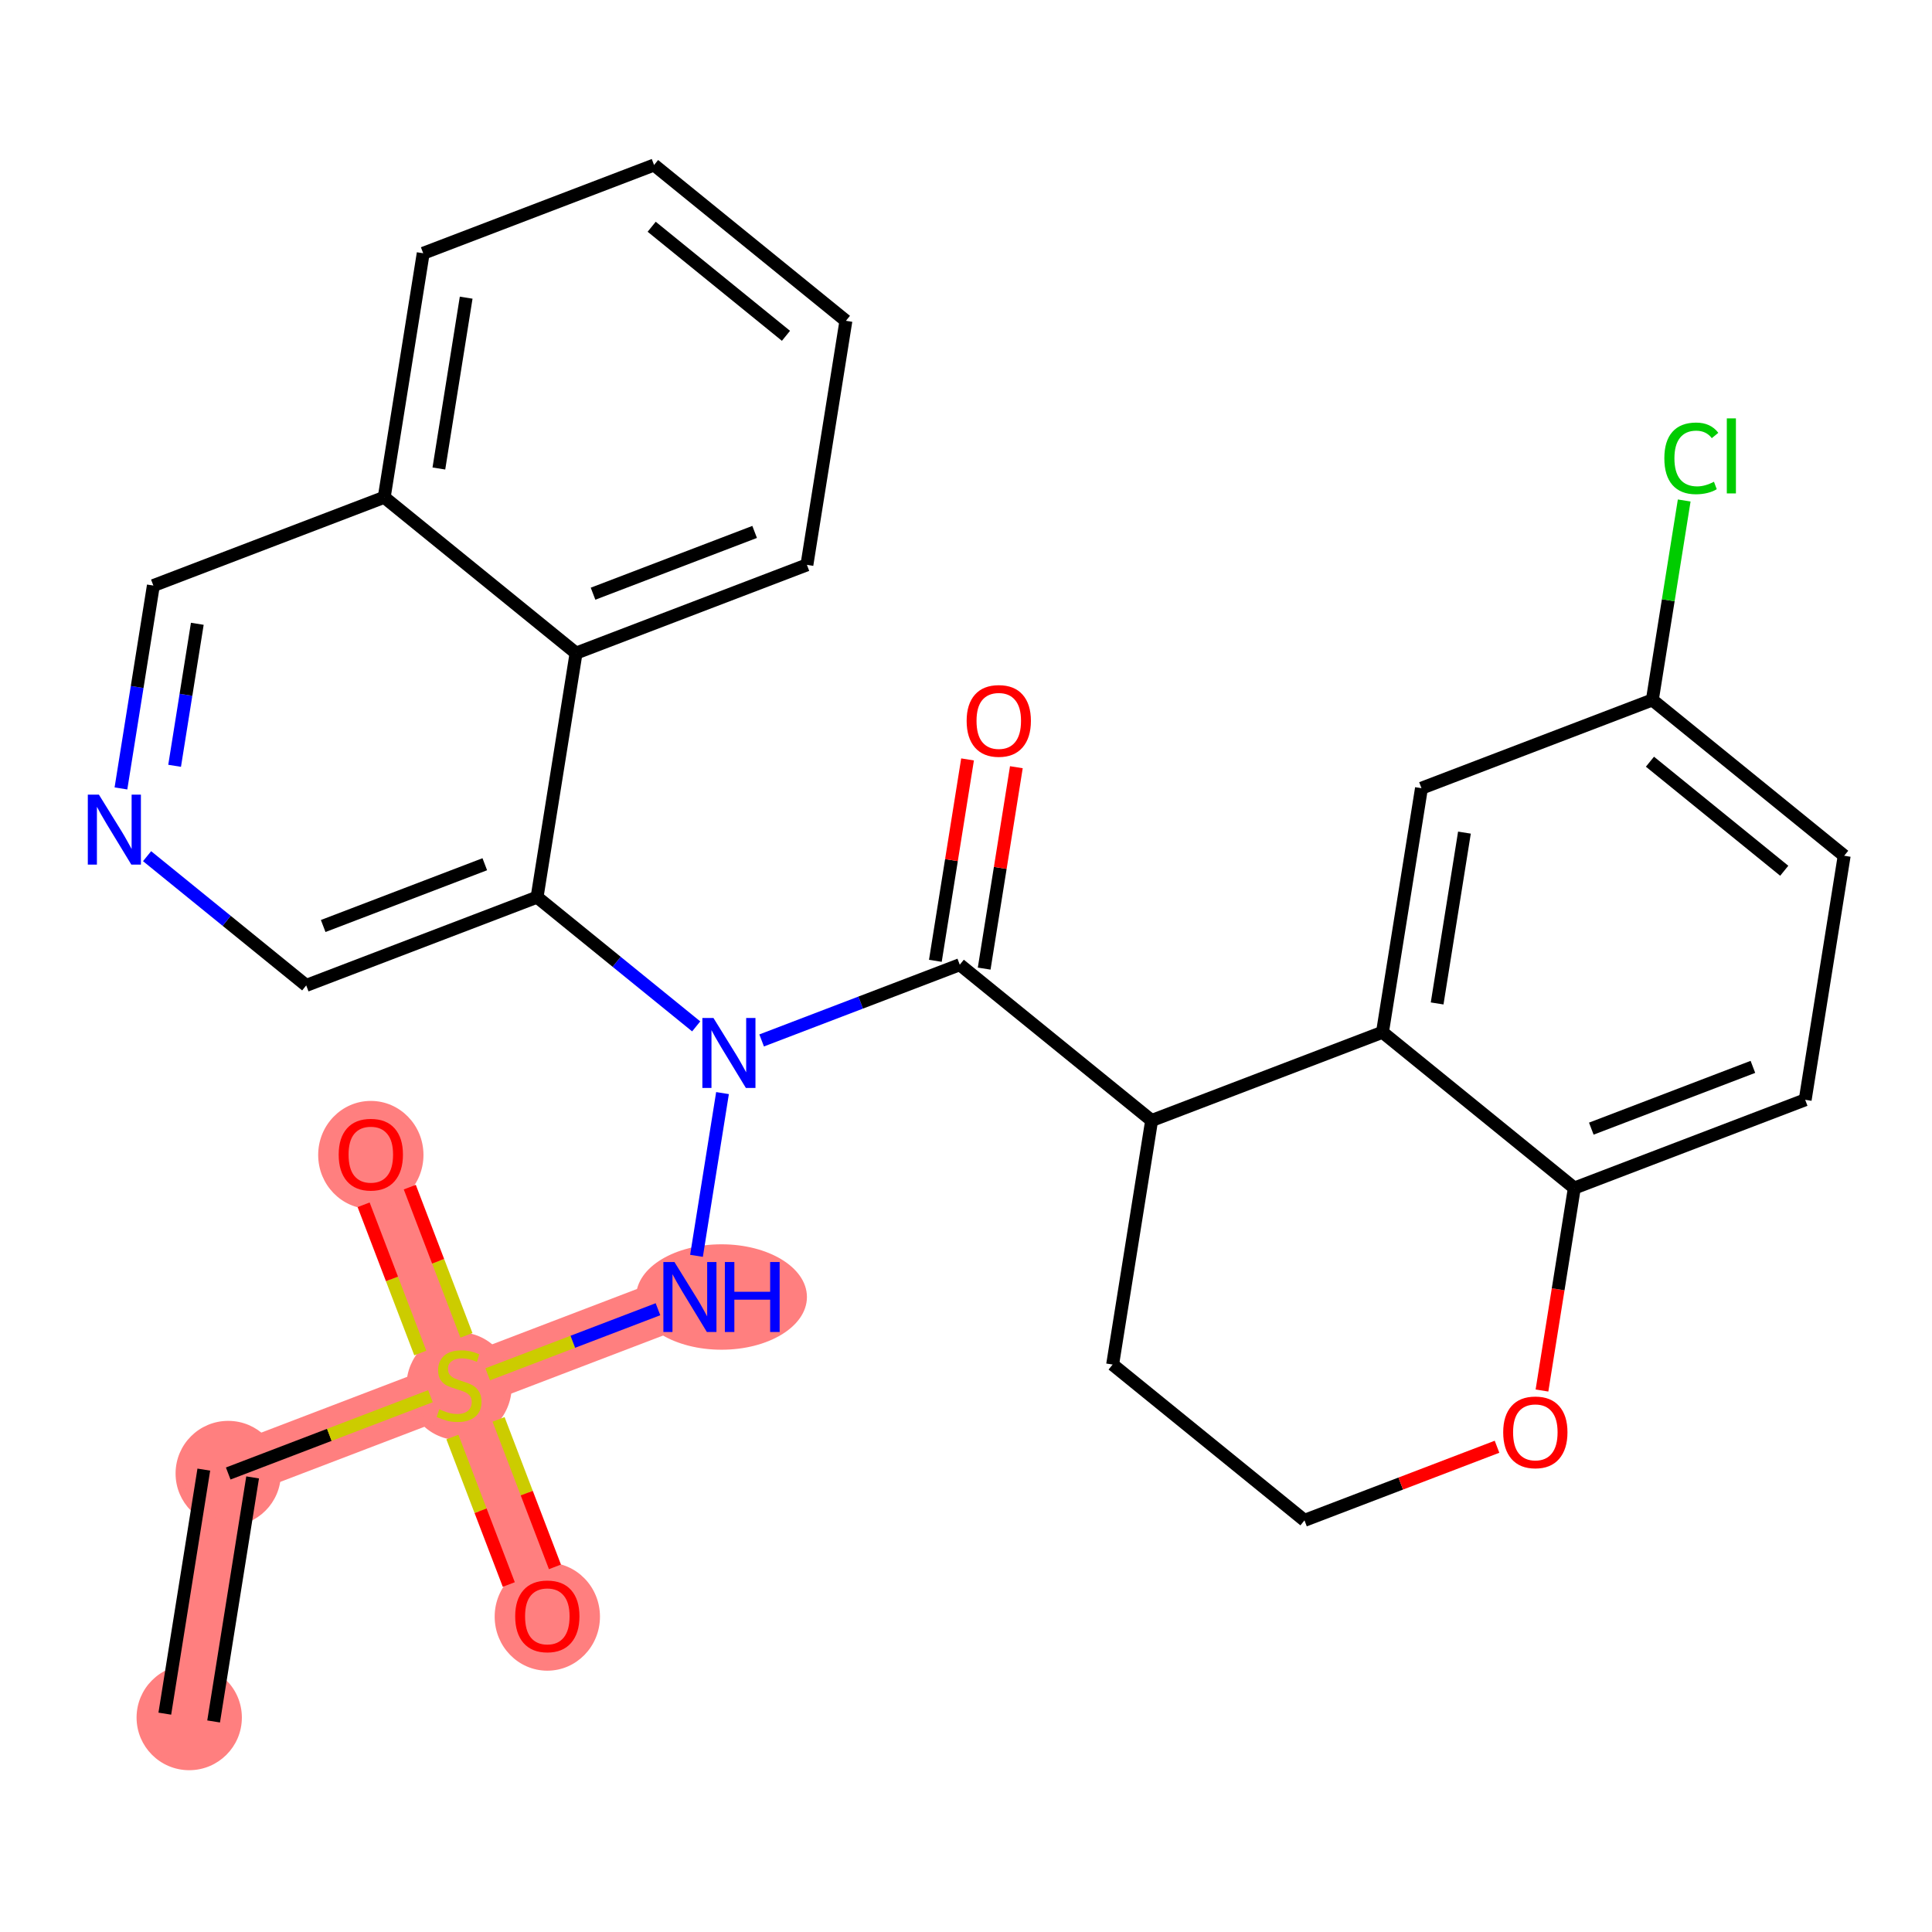 <?xml version='1.0' encoding='iso-8859-1'?>
<svg version='1.1' baseProfile='full'
              xmlns='http://www.w3.org/2000/svg'
                      xmlns:rdkit='http://www.rdkit.org/xml'
                      xmlns:xlink='http://www.w3.org/1999/xlink'
                  xml:space='preserve'
width='300px' height='300px' viewBox='0 0 300 300'>
<!-- END OF HEADER -->
<rect style='opacity:1.0;fill:#FFFFFF;stroke:none' width='300' height='300' x='0' y='0'> </rect>
<rect style='opacity:1.0;fill:#FFFFFF;stroke:none' width='300' height='300' x='0' y='0'> </rect>
<path d='M 29.382,266.702 L 35.438,228.806' style='fill:none;fill-rule:evenodd;stroke:#FF7F7F;stroke-width:8.2px;stroke-linecap:butt;stroke-linejoin:miter;stroke-opacity:1' />
<path d='M 35.438,228.806 L 71.284,215.102' style='fill:none;fill-rule:evenodd;stroke:#FF7F7F;stroke-width:8.2px;stroke-linecap:butt;stroke-linejoin:miter;stroke-opacity:1' />
<path d='M 71.284,215.102 L 57.581,179.256' style='fill:none;fill-rule:evenodd;stroke:#FF7F7F;stroke-width:8.2px;stroke-linecap:butt;stroke-linejoin:miter;stroke-opacity:1' />
<path d='M 71.284,215.102 L 84.988,250.949' style='fill:none;fill-rule:evenodd;stroke:#FF7F7F;stroke-width:8.2px;stroke-linecap:butt;stroke-linejoin:miter;stroke-opacity:1' />
<path d='M 71.284,215.102 L 107.131,201.399' style='fill:none;fill-rule:evenodd;stroke:#FF7F7F;stroke-width:8.2px;stroke-linecap:butt;stroke-linejoin:miter;stroke-opacity:1' />
<ellipse cx='29.382' cy='266.702' rx='7.675' ry='7.675'  style='fill:#FF7F7F;fill-rule:evenodd;stroke:#FF7F7F;stroke-width:1.0px;stroke-linecap:butt;stroke-linejoin:miter;stroke-opacity:1' />
<ellipse cx='35.438' cy='228.806' rx='7.675' ry='7.675'  style='fill:#FF7F7F;fill-rule:evenodd;stroke:#FF7F7F;stroke-width:1.0px;stroke-linecap:butt;stroke-linejoin:miter;stroke-opacity:1' />
<ellipse cx='71.284' cy='215.248' rx='7.675' ry='7.87'  style='fill:#FF7F7F;fill-rule:evenodd;stroke:#FF7F7F;stroke-width:1.0px;stroke-linecap:butt;stroke-linejoin:miter;stroke-opacity:1' />
<ellipse cx='57.581' cy='179.34' rx='7.675' ry='7.891'  style='fill:#FF7F7F;fill-rule:evenodd;stroke:#FF7F7F;stroke-width:1.0px;stroke-linecap:butt;stroke-linejoin:miter;stroke-opacity:1' />
<ellipse cx='84.988' cy='251.033' rx='7.675' ry='7.891'  style='fill:#FF7F7F;fill-rule:evenodd;stroke:#FF7F7F;stroke-width:1.0px;stroke-linecap:butt;stroke-linejoin:miter;stroke-opacity:1' />
<ellipse cx='112.035' cy='201.399' rx='12.765' ry='7.685'  style='fill:#FF7F7F;fill-rule:evenodd;stroke:#FF7F7F;stroke-width:1.0px;stroke-linecap:butt;stroke-linejoin:miter;stroke-opacity:1' />
<path class='bond-0 atom-0 atom-1' d='M 33.171,267.307 L 39.227,229.411' style='fill:none;fill-rule:evenodd;stroke:#000000;stroke-width:2.0px;stroke-linecap:butt;stroke-linejoin:miter;stroke-opacity:1' />
<path class='bond-0 atom-0 atom-1' d='M 25.592,266.096 L 31.648,228.2' style='fill:none;fill-rule:evenodd;stroke:#000000;stroke-width:2.0px;stroke-linecap:butt;stroke-linejoin:miter;stroke-opacity:1' />
<path class='bond-1 atom-1 atom-2' d='M 35.438,228.806 L 51.139,222.803' style='fill:none;fill-rule:evenodd;stroke:#000000;stroke-width:2.0px;stroke-linecap:butt;stroke-linejoin:miter;stroke-opacity:1' />
<path class='bond-1 atom-1 atom-2' d='M 51.139,222.803 L 66.84,216.801' style='fill:none;fill-rule:evenodd;stroke:#CCCC00;stroke-width:2.0px;stroke-linecap:butt;stroke-linejoin:miter;stroke-opacity:1' />
<path class='bond-2 atom-2 atom-3' d='M 72.43,207.354 L 68.031,195.846' style='fill:none;fill-rule:evenodd;stroke:#CCCC00;stroke-width:2.0px;stroke-linecap:butt;stroke-linejoin:miter;stroke-opacity:1' />
<path class='bond-2 atom-2 atom-3' d='M 68.031,195.846 L 63.632,184.338' style='fill:none;fill-rule:evenodd;stroke:#FF0000;stroke-width:2.0px;stroke-linecap:butt;stroke-linejoin:miter;stroke-opacity:1' />
<path class='bond-2 atom-2 atom-3' d='M 65.261,210.094 L 60.862,198.587' style='fill:none;fill-rule:evenodd;stroke:#CCCC00;stroke-width:2.0px;stroke-linecap:butt;stroke-linejoin:miter;stroke-opacity:1' />
<path class='bond-2 atom-2 atom-3' d='M 60.862,198.587 L 56.463,187.079' style='fill:none;fill-rule:evenodd;stroke:#FF0000;stroke-width:2.0px;stroke-linecap:butt;stroke-linejoin:miter;stroke-opacity:1' />
<path class='bond-3 atom-2 atom-4' d='M 70.249,223.142 L 74.626,234.593' style='fill:none;fill-rule:evenodd;stroke:#CCCC00;stroke-width:2.0px;stroke-linecap:butt;stroke-linejoin:miter;stroke-opacity:1' />
<path class='bond-3 atom-2 atom-4' d='M 74.626,234.593 L 79.004,246.043' style='fill:none;fill-rule:evenodd;stroke:#FF0000;stroke-width:2.0px;stroke-linecap:butt;stroke-linejoin:miter;stroke-opacity:1' />
<path class='bond-3 atom-2 atom-4' d='M 77.418,220.402 L 81.796,231.852' style='fill:none;fill-rule:evenodd;stroke:#CCCC00;stroke-width:2.0px;stroke-linecap:butt;stroke-linejoin:miter;stroke-opacity:1' />
<path class='bond-3 atom-2 atom-4' d='M 81.796,231.852 L 86.173,243.302' style='fill:none;fill-rule:evenodd;stroke:#FF0000;stroke-width:2.0px;stroke-linecap:butt;stroke-linejoin:miter;stroke-opacity:1' />
<path class='bond-4 atom-2 atom-5' d='M 75.728,213.403 L 88.948,208.349' style='fill:none;fill-rule:evenodd;stroke:#CCCC00;stroke-width:2.0px;stroke-linecap:butt;stroke-linejoin:miter;stroke-opacity:1' />
<path class='bond-4 atom-2 atom-5' d='M 88.948,208.349 L 102.169,203.296' style='fill:none;fill-rule:evenodd;stroke:#0000FF;stroke-width:2.0px;stroke-linecap:butt;stroke-linejoin:miter;stroke-opacity:1' />
<path class='bond-5 atom-5 atom-6' d='M 108.152,195.005 L 112.191,169.735' style='fill:none;fill-rule:evenodd;stroke:#0000FF;stroke-width:2.0px;stroke-linecap:butt;stroke-linejoin:miter;stroke-opacity:1' />
<path class='bond-6 atom-6 atom-7' d='M 118.267,161.56 L 133.65,155.68' style='fill:none;fill-rule:evenodd;stroke:#0000FF;stroke-width:2.0px;stroke-linecap:butt;stroke-linejoin:miter;stroke-opacity:1' />
<path class='bond-6 atom-6 atom-7' d='M 133.65,155.68 L 149.033,149.799' style='fill:none;fill-rule:evenodd;stroke:#000000;stroke-width:2.0px;stroke-linecap:butt;stroke-linejoin:miter;stroke-opacity:1' />
<path class='bond-19 atom-6 atom-20' d='M 108.105,159.377 L 95.75,149.344' style='fill:none;fill-rule:evenodd;stroke:#0000FF;stroke-width:2.0px;stroke-linecap:butt;stroke-linejoin:miter;stroke-opacity:1' />
<path class='bond-19 atom-6 atom-20' d='M 95.75,149.344 L 83.395,139.311' style='fill:none;fill-rule:evenodd;stroke:#000000;stroke-width:2.0px;stroke-linecap:butt;stroke-linejoin:miter;stroke-opacity:1' />
<path class='bond-7 atom-7 atom-8' d='M 152.823,150.405 L 155.321,134.769' style='fill:none;fill-rule:evenodd;stroke:#000000;stroke-width:2.0px;stroke-linecap:butt;stroke-linejoin:miter;stroke-opacity:1' />
<path class='bond-7 atom-7 atom-8' d='M 155.321,134.769 L 157.82,119.133' style='fill:none;fill-rule:evenodd;stroke:#FF0000;stroke-width:2.0px;stroke-linecap:butt;stroke-linejoin:miter;stroke-opacity:1' />
<path class='bond-7 atom-7 atom-8' d='M 145.243,149.194 L 147.742,133.558' style='fill:none;fill-rule:evenodd;stroke:#000000;stroke-width:2.0px;stroke-linecap:butt;stroke-linejoin:miter;stroke-opacity:1' />
<path class='bond-7 atom-7 atom-8' d='M 147.742,133.558 L 150.241,117.922' style='fill:none;fill-rule:evenodd;stroke:#FF0000;stroke-width:2.0px;stroke-linecap:butt;stroke-linejoin:miter;stroke-opacity:1' />
<path class='bond-8 atom-7 atom-9' d='M 149.033,149.799 L 178.824,173.992' style='fill:none;fill-rule:evenodd;stroke:#000000;stroke-width:2.0px;stroke-linecap:butt;stroke-linejoin:miter;stroke-opacity:1' />
<path class='bond-9 atom-9 atom-10' d='M 178.824,173.992 L 172.768,211.887' style='fill:none;fill-rule:evenodd;stroke:#000000;stroke-width:2.0px;stroke-linecap:butt;stroke-linejoin:miter;stroke-opacity:1' />
<path class='bond-29 atom-19 atom-9' d='M 214.67,160.288 L 178.824,173.992' style='fill:none;fill-rule:evenodd;stroke:#000000;stroke-width:2.0px;stroke-linecap:butt;stroke-linejoin:miter;stroke-opacity:1' />
<path class='bond-10 atom-10 atom-11' d='M 172.768,211.887 L 202.559,236.08' style='fill:none;fill-rule:evenodd;stroke:#000000;stroke-width:2.0px;stroke-linecap:butt;stroke-linejoin:miter;stroke-opacity:1' />
<path class='bond-11 atom-11 atom-12' d='M 202.559,236.08 L 217.508,230.365' style='fill:none;fill-rule:evenodd;stroke:#000000;stroke-width:2.0px;stroke-linecap:butt;stroke-linejoin:miter;stroke-opacity:1' />
<path class='bond-11 atom-11 atom-12' d='M 217.508,230.365 L 232.457,224.65' style='fill:none;fill-rule:evenodd;stroke:#FF0000;stroke-width:2.0px;stroke-linecap:butt;stroke-linejoin:miter;stroke-opacity:1' />
<path class='bond-12 atom-12 atom-13' d='M 239.437,215.921 L 241.949,200.201' style='fill:none;fill-rule:evenodd;stroke:#FF0000;stroke-width:2.0px;stroke-linecap:butt;stroke-linejoin:miter;stroke-opacity:1' />
<path class='bond-12 atom-12 atom-13' d='M 241.949,200.201 L 244.461,184.48' style='fill:none;fill-rule:evenodd;stroke:#000000;stroke-width:2.0px;stroke-linecap:butt;stroke-linejoin:miter;stroke-opacity:1' />
<path class='bond-13 atom-13 atom-14' d='M 244.461,184.48 L 280.308,170.777' style='fill:none;fill-rule:evenodd;stroke:#000000;stroke-width:2.0px;stroke-linecap:butt;stroke-linejoin:miter;stroke-opacity:1' />
<path class='bond-13 atom-13 atom-14' d='M 247.098,175.256 L 272.19,165.663' style='fill:none;fill-rule:evenodd;stroke:#000000;stroke-width:2.0px;stroke-linecap:butt;stroke-linejoin:miter;stroke-opacity:1' />
<path class='bond-31 atom-19 atom-13' d='M 214.67,160.288 L 244.461,184.48' style='fill:none;fill-rule:evenodd;stroke:#000000;stroke-width:2.0px;stroke-linecap:butt;stroke-linejoin:miter;stroke-opacity:1' />
<path class='bond-14 atom-14 atom-15' d='M 280.308,170.777 L 286.364,132.881' style='fill:none;fill-rule:evenodd;stroke:#000000;stroke-width:2.0px;stroke-linecap:butt;stroke-linejoin:miter;stroke-opacity:1' />
<path class='bond-15 atom-15 atom-16' d='M 286.364,132.881 L 256.573,108.689' style='fill:none;fill-rule:evenodd;stroke:#000000;stroke-width:2.0px;stroke-linecap:butt;stroke-linejoin:miter;stroke-opacity:1' />
<path class='bond-15 atom-15 atom-16' d='M 277.057,135.21 L 256.203,118.276' style='fill:none;fill-rule:evenodd;stroke:#000000;stroke-width:2.0px;stroke-linecap:butt;stroke-linejoin:miter;stroke-opacity:1' />
<path class='bond-16 atom-16 atom-17' d='M 256.573,108.689 L 259.047,93.202' style='fill:none;fill-rule:evenodd;stroke:#000000;stroke-width:2.0px;stroke-linecap:butt;stroke-linejoin:miter;stroke-opacity:1' />
<path class='bond-16 atom-16 atom-17' d='M 259.047,93.202 L 261.522,77.716' style='fill:none;fill-rule:evenodd;stroke:#00CC00;stroke-width:2.0px;stroke-linecap:butt;stroke-linejoin:miter;stroke-opacity:1' />
<path class='bond-17 atom-16 atom-18' d='M 256.573,108.689 L 220.726,122.392' style='fill:none;fill-rule:evenodd;stroke:#000000;stroke-width:2.0px;stroke-linecap:butt;stroke-linejoin:miter;stroke-opacity:1' />
<path class='bond-18 atom-18 atom-19' d='M 220.726,122.392 L 214.67,160.288' style='fill:none;fill-rule:evenodd;stroke:#000000;stroke-width:2.0px;stroke-linecap:butt;stroke-linejoin:miter;stroke-opacity:1' />
<path class='bond-18 atom-18 atom-19' d='M 227.397,129.288 L 223.158,155.815' style='fill:none;fill-rule:evenodd;stroke:#000000;stroke-width:2.0px;stroke-linecap:butt;stroke-linejoin:miter;stroke-opacity:1' />
<path class='bond-20 atom-20 atom-21' d='M 83.395,139.311 L 47.549,153.014' style='fill:none;fill-rule:evenodd;stroke:#000000;stroke-width:2.0px;stroke-linecap:butt;stroke-linejoin:miter;stroke-opacity:1' />
<path class='bond-20 atom-20 atom-21' d='M 75.278,134.197 L 50.185,143.789' style='fill:none;fill-rule:evenodd;stroke:#000000;stroke-width:2.0px;stroke-linecap:butt;stroke-linejoin:miter;stroke-opacity:1' />
<path class='bond-30 atom-29 atom-20' d='M 89.451,101.415 L 83.395,139.311' style='fill:none;fill-rule:evenodd;stroke:#000000;stroke-width:2.0px;stroke-linecap:butt;stroke-linejoin:miter;stroke-opacity:1' />
<path class='bond-21 atom-21 atom-22' d='M 47.549,153.014 L 35.194,142.981' style='fill:none;fill-rule:evenodd;stroke:#000000;stroke-width:2.0px;stroke-linecap:butt;stroke-linejoin:miter;stroke-opacity:1' />
<path class='bond-21 atom-21 atom-22' d='M 35.194,142.981 L 22.839,132.948' style='fill:none;fill-rule:evenodd;stroke:#0000FF;stroke-width:2.0px;stroke-linecap:butt;stroke-linejoin:miter;stroke-opacity:1' />
<path class='bond-22 atom-22 atom-23' d='M 18.78,122.428 L 21.297,106.677' style='fill:none;fill-rule:evenodd;stroke:#0000FF;stroke-width:2.0px;stroke-linecap:butt;stroke-linejoin:miter;stroke-opacity:1' />
<path class='bond-22 atom-22 atom-23' d='M 21.297,106.677 L 23.814,90.926' style='fill:none;fill-rule:evenodd;stroke:#000000;stroke-width:2.0px;stroke-linecap:butt;stroke-linejoin:miter;stroke-opacity:1' />
<path class='bond-22 atom-22 atom-23' d='M 27.114,118.914 L 28.876,107.888' style='fill:none;fill-rule:evenodd;stroke:#0000FF;stroke-width:2.0px;stroke-linecap:butt;stroke-linejoin:miter;stroke-opacity:1' />
<path class='bond-22 atom-22 atom-23' d='M 28.876,107.888 L 30.638,96.862' style='fill:none;fill-rule:evenodd;stroke:#000000;stroke-width:2.0px;stroke-linecap:butt;stroke-linejoin:miter;stroke-opacity:1' />
<path class='bond-23 atom-23 atom-24' d='M 23.814,90.926 L 59.66,77.222' style='fill:none;fill-rule:evenodd;stroke:#000000;stroke-width:2.0px;stroke-linecap:butt;stroke-linejoin:miter;stroke-opacity:1' />
<path class='bond-24 atom-24 atom-25' d='M 59.66,77.222 L 65.716,39.327' style='fill:none;fill-rule:evenodd;stroke:#000000;stroke-width:2.0px;stroke-linecap:butt;stroke-linejoin:miter;stroke-opacity:1' />
<path class='bond-24 atom-24 atom-25' d='M 68.148,72.749 L 72.387,46.222' style='fill:none;fill-rule:evenodd;stroke:#000000;stroke-width:2.0px;stroke-linecap:butt;stroke-linejoin:miter;stroke-opacity:1' />
<path class='bond-32 atom-29 atom-24' d='M 89.451,101.415 L 59.66,77.222' style='fill:none;fill-rule:evenodd;stroke:#000000;stroke-width:2.0px;stroke-linecap:butt;stroke-linejoin:miter;stroke-opacity:1' />
<path class='bond-25 atom-25 atom-26' d='M 65.716,39.327 L 101.563,25.623' style='fill:none;fill-rule:evenodd;stroke:#000000;stroke-width:2.0px;stroke-linecap:butt;stroke-linejoin:miter;stroke-opacity:1' />
<path class='bond-26 atom-26 atom-27' d='M 101.563,25.623 L 131.353,49.815' style='fill:none;fill-rule:evenodd;stroke:#000000;stroke-width:2.0px;stroke-linecap:butt;stroke-linejoin:miter;stroke-opacity:1' />
<path class='bond-26 atom-26 atom-27' d='M 101.193,35.21 L 122.046,52.145' style='fill:none;fill-rule:evenodd;stroke:#000000;stroke-width:2.0px;stroke-linecap:butt;stroke-linejoin:miter;stroke-opacity:1' />
<path class='bond-27 atom-27 atom-28' d='M 131.353,49.815 L 125.298,87.711' style='fill:none;fill-rule:evenodd;stroke:#000000;stroke-width:2.0px;stroke-linecap:butt;stroke-linejoin:miter;stroke-opacity:1' />
<path class='bond-28 atom-28 atom-29' d='M 125.298,87.711 L 89.451,101.415' style='fill:none;fill-rule:evenodd;stroke:#000000;stroke-width:2.0px;stroke-linecap:butt;stroke-linejoin:miter;stroke-opacity:1' />
<path class='bond-28 atom-28 atom-29' d='M 117.18,82.597 L 92.088,92.19' style='fill:none;fill-rule:evenodd;stroke:#000000;stroke-width:2.0px;stroke-linecap:butt;stroke-linejoin:miter;stroke-opacity:1' />
<path  class='atom-2' d='M 68.214 218.832
Q 68.337 218.878, 68.843 219.093
Q 69.35 219.308, 69.903 219.446
Q 70.471 219.569, 71.023 219.569
Q 72.052 219.569, 72.65 219.078
Q 73.249 218.571, 73.249 217.696
Q 73.249 217.098, 72.942 216.729
Q 72.65 216.361, 72.19 216.161
Q 71.729 215.962, 70.962 215.732
Q 69.995 215.44, 69.411 215.164
Q 68.843 214.887, 68.429 214.304
Q 68.03 213.721, 68.03 212.738
Q 68.03 211.372, 68.951 210.528
Q 69.887 209.683, 71.729 209.683
Q 72.988 209.683, 74.416 210.282
L 74.063 211.464
Q 72.758 210.927, 71.775 210.927
Q 70.716 210.927, 70.133 211.372
Q 69.549 211.802, 69.565 212.554
Q 69.565 213.137, 69.856 213.49
Q 70.163 213.843, 70.593 214.043
Q 71.038 214.243, 71.775 214.473
Q 72.758 214.78, 73.341 215.087
Q 73.924 215.394, 74.339 216.023
Q 74.769 216.637, 74.769 217.696
Q 74.769 219.201, 73.756 220.014
Q 72.758 220.813, 71.085 220.813
Q 70.118 220.813, 69.381 220.598
Q 68.659 220.398, 67.799 220.045
L 68.214 218.832
' fill='#CCCC00'/>
<path  class='atom-3' d='M 52.592 179.286
Q 52.592 176.677, 53.881 175.218
Q 55.17 173.76, 57.581 173.76
Q 59.991 173.76, 61.28 175.218
Q 62.569 176.677, 62.569 179.286
Q 62.569 181.927, 61.265 183.431
Q 59.96 184.92, 57.581 184.92
Q 55.186 184.92, 53.881 183.431
Q 52.592 181.942, 52.592 179.286
M 57.581 183.692
Q 59.239 183.692, 60.129 182.587
Q 61.035 181.466, 61.035 179.286
Q 61.035 177.153, 60.129 176.078
Q 59.239 174.988, 57.581 174.988
Q 55.923 174.988, 55.017 176.063
Q 54.127 177.137, 54.127 179.286
Q 54.127 181.481, 55.017 182.587
Q 55.923 183.692, 57.581 183.692
' fill='#FF0000'/>
<path  class='atom-4' d='M 79.999 250.98
Q 79.999 248.37, 81.288 246.912
Q 82.578 245.453, 84.988 245.453
Q 87.398 245.453, 88.687 246.912
Q 89.977 248.37, 89.977 250.98
Q 89.977 253.62, 88.672 255.124
Q 87.367 256.613, 84.988 256.613
Q 82.593 256.613, 81.288 255.124
Q 79.999 253.635, 79.999 250.98
M 84.988 255.385
Q 86.645 255.385, 87.536 254.28
Q 88.442 253.159, 88.442 250.98
Q 88.442 248.846, 87.536 247.771
Q 86.645 246.681, 84.988 246.681
Q 83.33 246.681, 82.424 247.756
Q 81.534 248.83, 81.534 250.98
Q 81.534 253.175, 82.424 254.28
Q 83.33 255.385, 84.988 255.385
' fill='#FF0000'/>
<path  class='atom-5' d='M 104.728 195.965
L 108.29 201.721
Q 108.643 202.289, 109.211 203.318
Q 109.779 204.346, 109.809 204.407
L 109.809 195.965
L 111.252 195.965
L 111.252 206.833
L 109.763 206.833
L 105.941 200.539
Q 105.496 199.802, 105.02 198.958
Q 104.559 198.114, 104.421 197.853
L 104.421 206.833
L 103.009 206.833
L 103.009 195.965
L 104.728 195.965
' fill='#0000FF'/>
<path  class='atom-5' d='M 112.557 195.965
L 114.031 195.965
L 114.031 200.585
L 119.588 200.585
L 119.588 195.965
L 121.061 195.965
L 121.061 206.833
L 119.588 206.833
L 119.588 201.813
L 114.031 201.813
L 114.031 206.833
L 112.557 206.833
L 112.557 195.965
' fill='#0000FF'/>
<path  class='atom-6' d='M 110.784 158.069
L 114.345 163.825
Q 114.698 164.393, 115.266 165.422
Q 115.834 166.45, 115.865 166.512
L 115.865 158.069
L 117.308 158.069
L 117.308 168.937
L 115.819 168.937
L 111.997 162.643
Q 111.552 161.906, 111.076 161.062
Q 110.615 160.218, 110.477 159.957
L 110.477 168.937
L 109.065 168.937
L 109.065 158.069
L 110.784 158.069
' fill='#0000FF'/>
<path  class='atom-8' d='M 150.1 111.934
Q 150.1 109.325, 151.389 107.866
Q 152.679 106.408, 155.089 106.408
Q 157.499 106.408, 158.788 107.866
Q 160.078 109.325, 160.078 111.934
Q 160.078 114.575, 158.773 116.079
Q 157.468 117.568, 155.089 117.568
Q 152.694 117.568, 151.389 116.079
Q 150.1 114.59, 150.1 111.934
M 155.089 116.34
Q 156.747 116.34, 157.637 115.235
Q 158.543 114.114, 158.543 111.934
Q 158.543 109.8, 157.637 108.726
Q 156.747 107.636, 155.089 107.636
Q 153.431 107.636, 152.525 108.711
Q 151.635 109.785, 151.635 111.934
Q 151.635 114.129, 152.525 115.235
Q 153.431 116.34, 155.089 116.34
' fill='#FF0000'/>
<path  class='atom-12' d='M 233.417 222.407
Q 233.417 219.797, 234.706 218.339
Q 235.996 216.881, 238.406 216.881
Q 240.816 216.881, 242.105 218.339
Q 243.395 219.797, 243.395 222.407
Q 243.395 225.047, 242.09 226.552
Q 240.785 228.041, 238.406 228.041
Q 236.011 228.041, 234.706 226.552
Q 233.417 225.063, 233.417 222.407
M 238.406 226.813
Q 240.064 226.813, 240.954 225.707
Q 241.86 224.587, 241.86 222.407
Q 241.86 220.273, 240.954 219.199
Q 240.064 218.109, 238.406 218.109
Q 236.748 218.109, 235.842 219.183
Q 234.952 220.258, 234.952 222.407
Q 234.952 224.602, 235.842 225.707
Q 236.748 226.813, 238.406 226.813
' fill='#FF0000'/>
<path  class='atom-17' d='M 258.438 71.169
Q 258.438 68.467, 259.696 67.055
Q 260.971 65.627, 263.381 65.627
Q 265.622 65.627, 266.819 67.209
L 265.806 68.037
Q 264.931 66.886, 263.381 66.886
Q 261.738 66.886, 260.863 67.991
Q 260.003 69.081, 260.003 71.169
Q 260.003 73.318, 260.894 74.423
Q 261.799 75.529, 263.549 75.529
Q 264.747 75.529, 266.144 74.807
L 266.574 75.958
Q 266.006 76.327, 265.146 76.542
Q 264.286 76.757, 263.335 76.757
Q 260.971 76.757, 259.696 75.314
Q 258.438 73.871, 258.438 71.169
' fill='#00CC00'/>
<path  class='atom-17' d='M 268.139 64.967
L 269.552 64.967
L 269.552 76.618
L 268.139 76.618
L 268.139 64.967
' fill='#00CC00'/>
<path  class='atom-22' d='M 15.356 123.388
L 18.917 129.144
Q 19.27 129.712, 19.838 130.741
Q 20.406 131.769, 20.437 131.831
L 20.437 123.388
L 21.88 123.388
L 21.88 134.256
L 20.391 134.256
L 16.568 127.962
Q 16.123 127.225, 15.647 126.381
Q 15.187 125.537, 15.049 125.276
L 15.049 134.256
L 13.636 134.256
L 13.636 123.388
L 15.356 123.388
' fill='#0000FF'/>
</svg>
